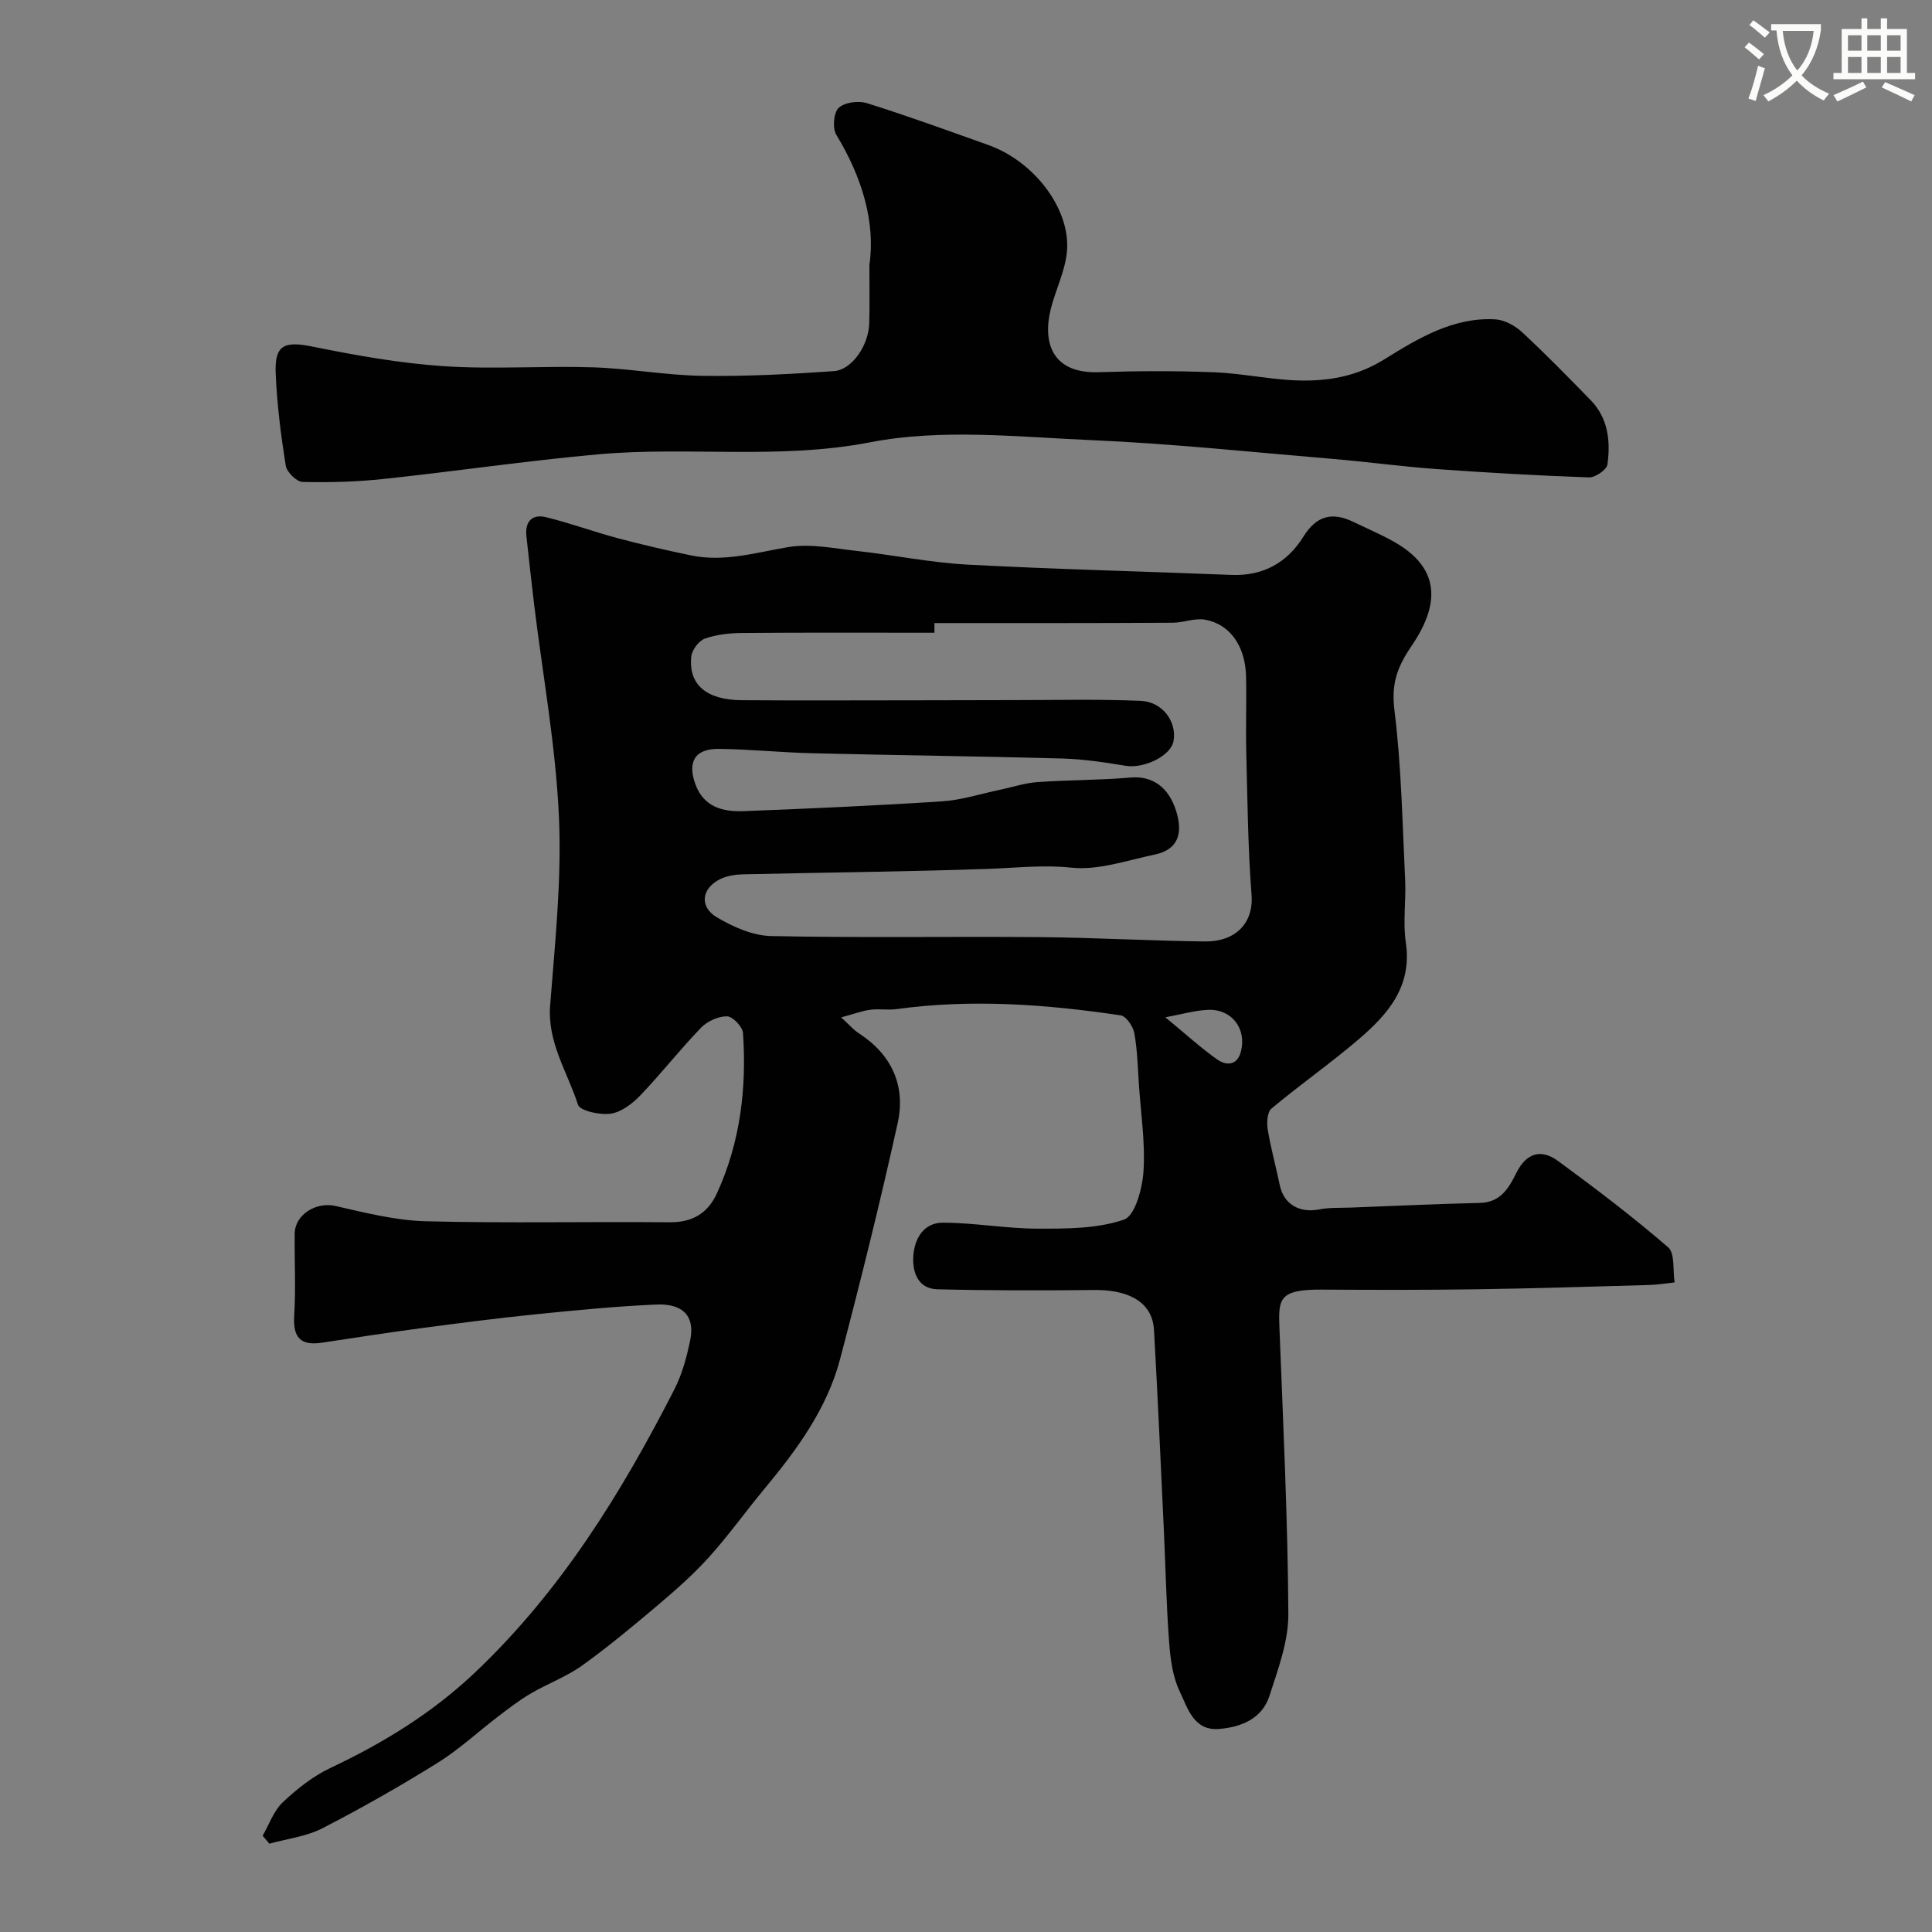 <svg enable-background="new 0 0 400 400" viewBox="0 0 400 400" xmlns="http://www.w3.org/2000/svg"><rect x="0" y="0" width="400" height="400" fill="#808080" stroke="none"/><path d="m362.1 8.8c1.1.8 2.1 1.6 3.1 2.4l-1 1.1c-1.3-1.1-2.3-2-3-2.5zm1.9 4.8c.5.2.9.4 1.4.5-.6 2.3-1.3 4.5-1.9 6.8l-1.5-.5c.8-2.1 1.4-4.3 2-6.8zm-1-9.4c1.3.9 2.4 1.8 3.4 2.5l-1 1.1c-1.4-1.2-2.4-2.1-3.2-2.6zm3.7 2.2v-1.4h10.3v1.2c-.5 3.6-1.8 6.8-4 9.4 1.5 1.6 3.4 2.8 5.7 3.8-.3.4-.7.8-1.1 1.4-2.3-1.1-4.1-2.5-5.6-4.1-1.6 1.6-3.6 3.1-5.9 4.3-.3-.5-.7-.9-1-1.3 2.4-1.1 4.4-2.5 6-4.1-1.9-2.5-3-5.6-3.3-9.3h-1.1zm8.8 0h-6.4c.3 3.3 1.3 6 3 8.2 2-2.2 3.1-5.1 3.4-8.2z" fill="#fbfcfa"/><path d="m385.3 3.8h1.3v2.2h2.8v-2.2h1.3v2.2h4.1v9.1h1.7v1.3h-16.9v-1.3h1.7v-9.1h4.1v-2.2zm.4 13.1.7 1.2c-1.8.9-3.8 1.9-6 2.9-.2-.4-.5-.8-.8-1.3 2.3-1 4.3-1.9 6.1-2.8zm-3.1-6.4h2.8v-3.2h-2.8zm0 4.6h2.8v-3.3h-2.8zm4-4.6h2.8v-3.2h-2.8zm0 4.6h2.8v-3.3h-2.8zm3.7 1.9c2.1.9 4.1 1.8 6.1 2.7l-.7 1.3c-2.2-1.1-4.2-2-6.1-2.9zm3.2-9.7h-2.8v3.2h2.8zm-2.8 7.8h2.8v-3.3h-2.8z" fill="#fbfcfa"/><g fill="#010102"><path d="m174.15 210.64c1.73 1.57 2.58 2.6 3.66 3.29 6.87 4.44 9.75 10.93 8.03 18.67-3.62 16.34-7.65 32.61-11.91 48.79-2.72 10.31-8.96 18.79-15.69 26.89-3.87 4.66-7.4 9.62-11.45 14.11-3.19 3.54-6.81 6.73-10.45 9.82-5.13 4.34-10.31 8.66-15.76 12.58-3.26 2.34-7.16 3.77-10.66 5.81-2.35 1.38-4.53 3.06-6.71 4.72-4.22 3.21-8.14 6.88-12.61 9.66-7.76 4.83-15.72 9.36-23.84 13.54-3.33 1.71-7.31 2.17-10.99 3.2-.46-.55-.93-1.11-1.39-1.66 1.36-2.34 2.28-5.14 4.17-6.92 2.94-2.77 6.26-5.41 9.89-7.12 10.96-5.17 21.07-11.37 29.94-19.78 17.71-16.79 30.28-37.13 41.25-58.6 1.6-3.14 2.55-6.7 3.27-10.17 1.01-4.87-1.41-7.62-6.97-7.38-8.38.36-16.75 1.18-25.1 2.03-7.98.81-15.95 1.84-23.9 2.9-6.79.9-13.57 1.97-20.35 2.98-4.37.65-5.94-1.11-5.67-5.56.35-5.65.04-11.33.1-16.99.04-4.02 4.48-6.67 8.43-5.77 6.17 1.4 12.45 3.01 18.72 3.17 16.82.43 33.66.05 50.49.21 4.76.04 7.91-1.9 9.8-6.03 4.82-10.55 6.16-21.73 5.38-33.17-.09-1.29-2.15-3.43-3.32-3.44-1.81-.02-4.08 1.02-5.38 2.37-4.34 4.5-8.21 9.45-12.53 13.97-1.64 1.71-3.93 3.48-6.13 3.81-2.23.33-6.39-.57-6.81-1.86-2.16-6.74-6.36-12.86-5.76-20.54 1.01-13.01 2.41-26.11 1.82-39.08-.66-14.68-3.35-29.26-5.13-43.89-.57-4.72-1.08-9.45-1.6-14.17-.34-3.05 1.19-4.66 4.07-3.95 5.02 1.23 9.89 3.03 14.88 4.36s10.03 2.49 15.08 3.54c6.89 1.44 13.45-.57 20.17-1.71 4.58-.77 9.51.28 14.25.8 7.65.85 15.24 2.42 22.9 2.83 18.19.97 36.4 1.39 54.6 2.13 6.58.27 11.58-2.55 14.91-7.92 2.74-4.4 6.01-5.16 10.39-3.04 2.78 1.35 5.63 2.55 8.31 4.06 10.04 5.64 9.35 13.31 3.69 21.62-3.05 4.48-4.21 7.91-3.53 13.35 1.44 11.6 1.64 23.36 2.21 35.06.21 4.32-.49 8.74.14 12.98 1.36 9.14-3.76 14.91-9.84 20.1-5.82 4.97-12.11 9.37-17.98 14.28-.88.74-1 2.94-.77 4.35.63 3.85 1.7 7.62 2.48 11.45.82 3.99 4.04 5.89 8.22 5.07 2.09-.41 4.29-.29 6.45-.37 8.93-.34 17.87-.76 26.8-.97 4.23-.1 5.98-3.08 7.48-6.13 2.08-4.21 5.13-5.15 8.68-2.55 7.78 5.7 15.48 11.56 22.78 17.86 1.46 1.26.95 4.79 1.35 7.28-1.72.18-3.44.48-5.16.53-11.93.34-23.87.72-35.81.89-10.66.16-21.33.14-32 .07-9.3-.06-9.07 2.03-8.82 8.56.76 19.53 1.7 39.07 1.82 58.61.03 5.66-2.14 11.44-3.92 16.96-1.52 4.69-5.79 6.44-10.37 6.83-5.35.46-6.56-4.37-8.19-7.74-1.51-3.12-1.96-6.9-2.22-10.45-.58-7.75-.72-15.53-1.09-23.3-.65-13.7-1.25-27.41-2.03-41.11-.37-6.43-6.28-8.35-12.34-8.28-10.85.11-21.7.13-32.54-.15-3.92-.1-5.14-3.49-4.96-6.72.19-3.65 2.08-7.08 6.15-7.07 6.57.02 13.14 1.24 19.71 1.24 5.98.01 12.28.02 17.78-1.88 2.29-.79 3.8-6.46 4.03-10.02.38-5.88-.54-11.84-.94-17.77-.25-3.61-.32-7.26-.96-10.8-.25-1.4-1.69-3.52-2.82-3.69-15.39-2.29-30.84-3.43-46.37-1.3-1.8.25-3.68-.1-5.49.14-1.68.22-3.34.86-6.02 1.58zm19.31-81.64c0 .67.01 1.34.01 2-13.27 0-26.54-.06-39.81.05-2.6.02-5.32.31-7.73 1.17-1.26.45-2.67 2.35-2.81 3.71-.6 5.83 3.13 8.99 10.47 9.04 12 .08 24 .03 35.99.02 6.67 0 13.33-.04 20-.04 8.86 0 17.73-.22 26.57.15 4.58.2 7.51 4.32 6.82 8.31-.53 3.08-6.1 5.77-9.93 5.14-4.35-.72-8.75-1.39-13.15-1.51-17.26-.47-34.53-.67-51.79-1.09-6.44-.16-12.87-.83-19.3-.9-4.94-.05-6.54 2.71-4.8 7.39 1.75 4.7 5.71 5.66 9.95 5.5 13.71-.53 27.41-1.14 41.1-2.03 4-.26 7.93-1.54 11.88-2.37 2.61-.54 5.19-1.42 7.82-1.61 6.43-.46 12.89-.39 19.31-.95 4.44-.39 7.9 1.88 9.48 7.03 1.35 4.43.5 7.89-4.51 8.93-5.71 1.19-11.62 3.29-17.2 2.7-5.88-.62-11.47.05-17.21.25-16.92.59-33.86.74-50.79 1.13-1.59.04-3.31.3-4.72.99-3.86 1.89-4.39 5.71-.69 7.91 3.37 2 7.45 3.8 11.25 3.88 18.49.39 36.99.06 55.49.22 11.44.1 22.86.76 34.3.9 6.2.08 10.12-3.67 9.66-9.66-.75-9.73-.84-19.52-1.09-29.29-.14-5.33.08-10.67-.05-16-.16-6.21-3.34-10.76-8.49-11.67-2.13-.38-4.47.62-6.71.63-16.45.1-32.88.07-49.32.07zm47.81 81.62c4.22 3.47 7.32 6.32 10.74 8.73 1.93 1.36 4.2 1.25 4.93-1.71 1.16-4.73-1.96-8.77-6.84-8.56-2.64.1-5.26.88-8.83 1.54z"/><path d="m180 54.86c1.28-8.75-1.47-18.11-6.86-26.97-.82-1.35-.55-4.57.5-5.56 1.22-1.15 4.09-1.53 5.85-.97 8.46 2.65 16.79 5.69 25.15 8.67 9.58 3.41 17.17 13.45 16.24 22.26-.42 3.96-2.33 7.73-3.32 11.65-1.7 6.79.08 13.44 9.93 13.12 7.99-.27 16-.3 23.98.02 6.21.25 12.39 1.71 18.59 1.71 5.74-.01 11.15-1.04 16.6-4.42 6.82-4.23 14.22-8.77 22.94-8.25 1.91.11 4.09 1.32 5.54 2.66 4.88 4.53 9.54 9.3 14.19 14.07 3.65 3.74 4.13 8.54 3.47 13.33-.15 1.09-2.53 2.71-3.84 2.66-10.55-.37-21.09-.97-31.61-1.73-7.2-.52-14.37-1.51-21.57-2.11-16.56-1.39-33.1-3.15-49.69-3.87-15.3-.66-31.09-2.43-45.86.43-18.93 3.67-37.64.83-56.34 2.5-14.84 1.33-29.6 3.52-44.43 5.1-5.57.59-11.22.76-16.82.62-1.23-.03-3.26-2.04-3.48-3.36-1-6.3-1.81-12.67-2.08-19.05-.26-5.99 1.78-6.79 7.62-5.61 8.95 1.81 18.01 3.44 27.1 4.05 10.28.69 20.65-.09 30.97.24 7.55.24 15.06 1.65 22.6 1.76 9.09.14 18.21-.34 27.28-.97 3.77-.26 7.19-5.38 7.31-9.88.11-3.46.04-6.96.04-12.1z"/></g></svg>